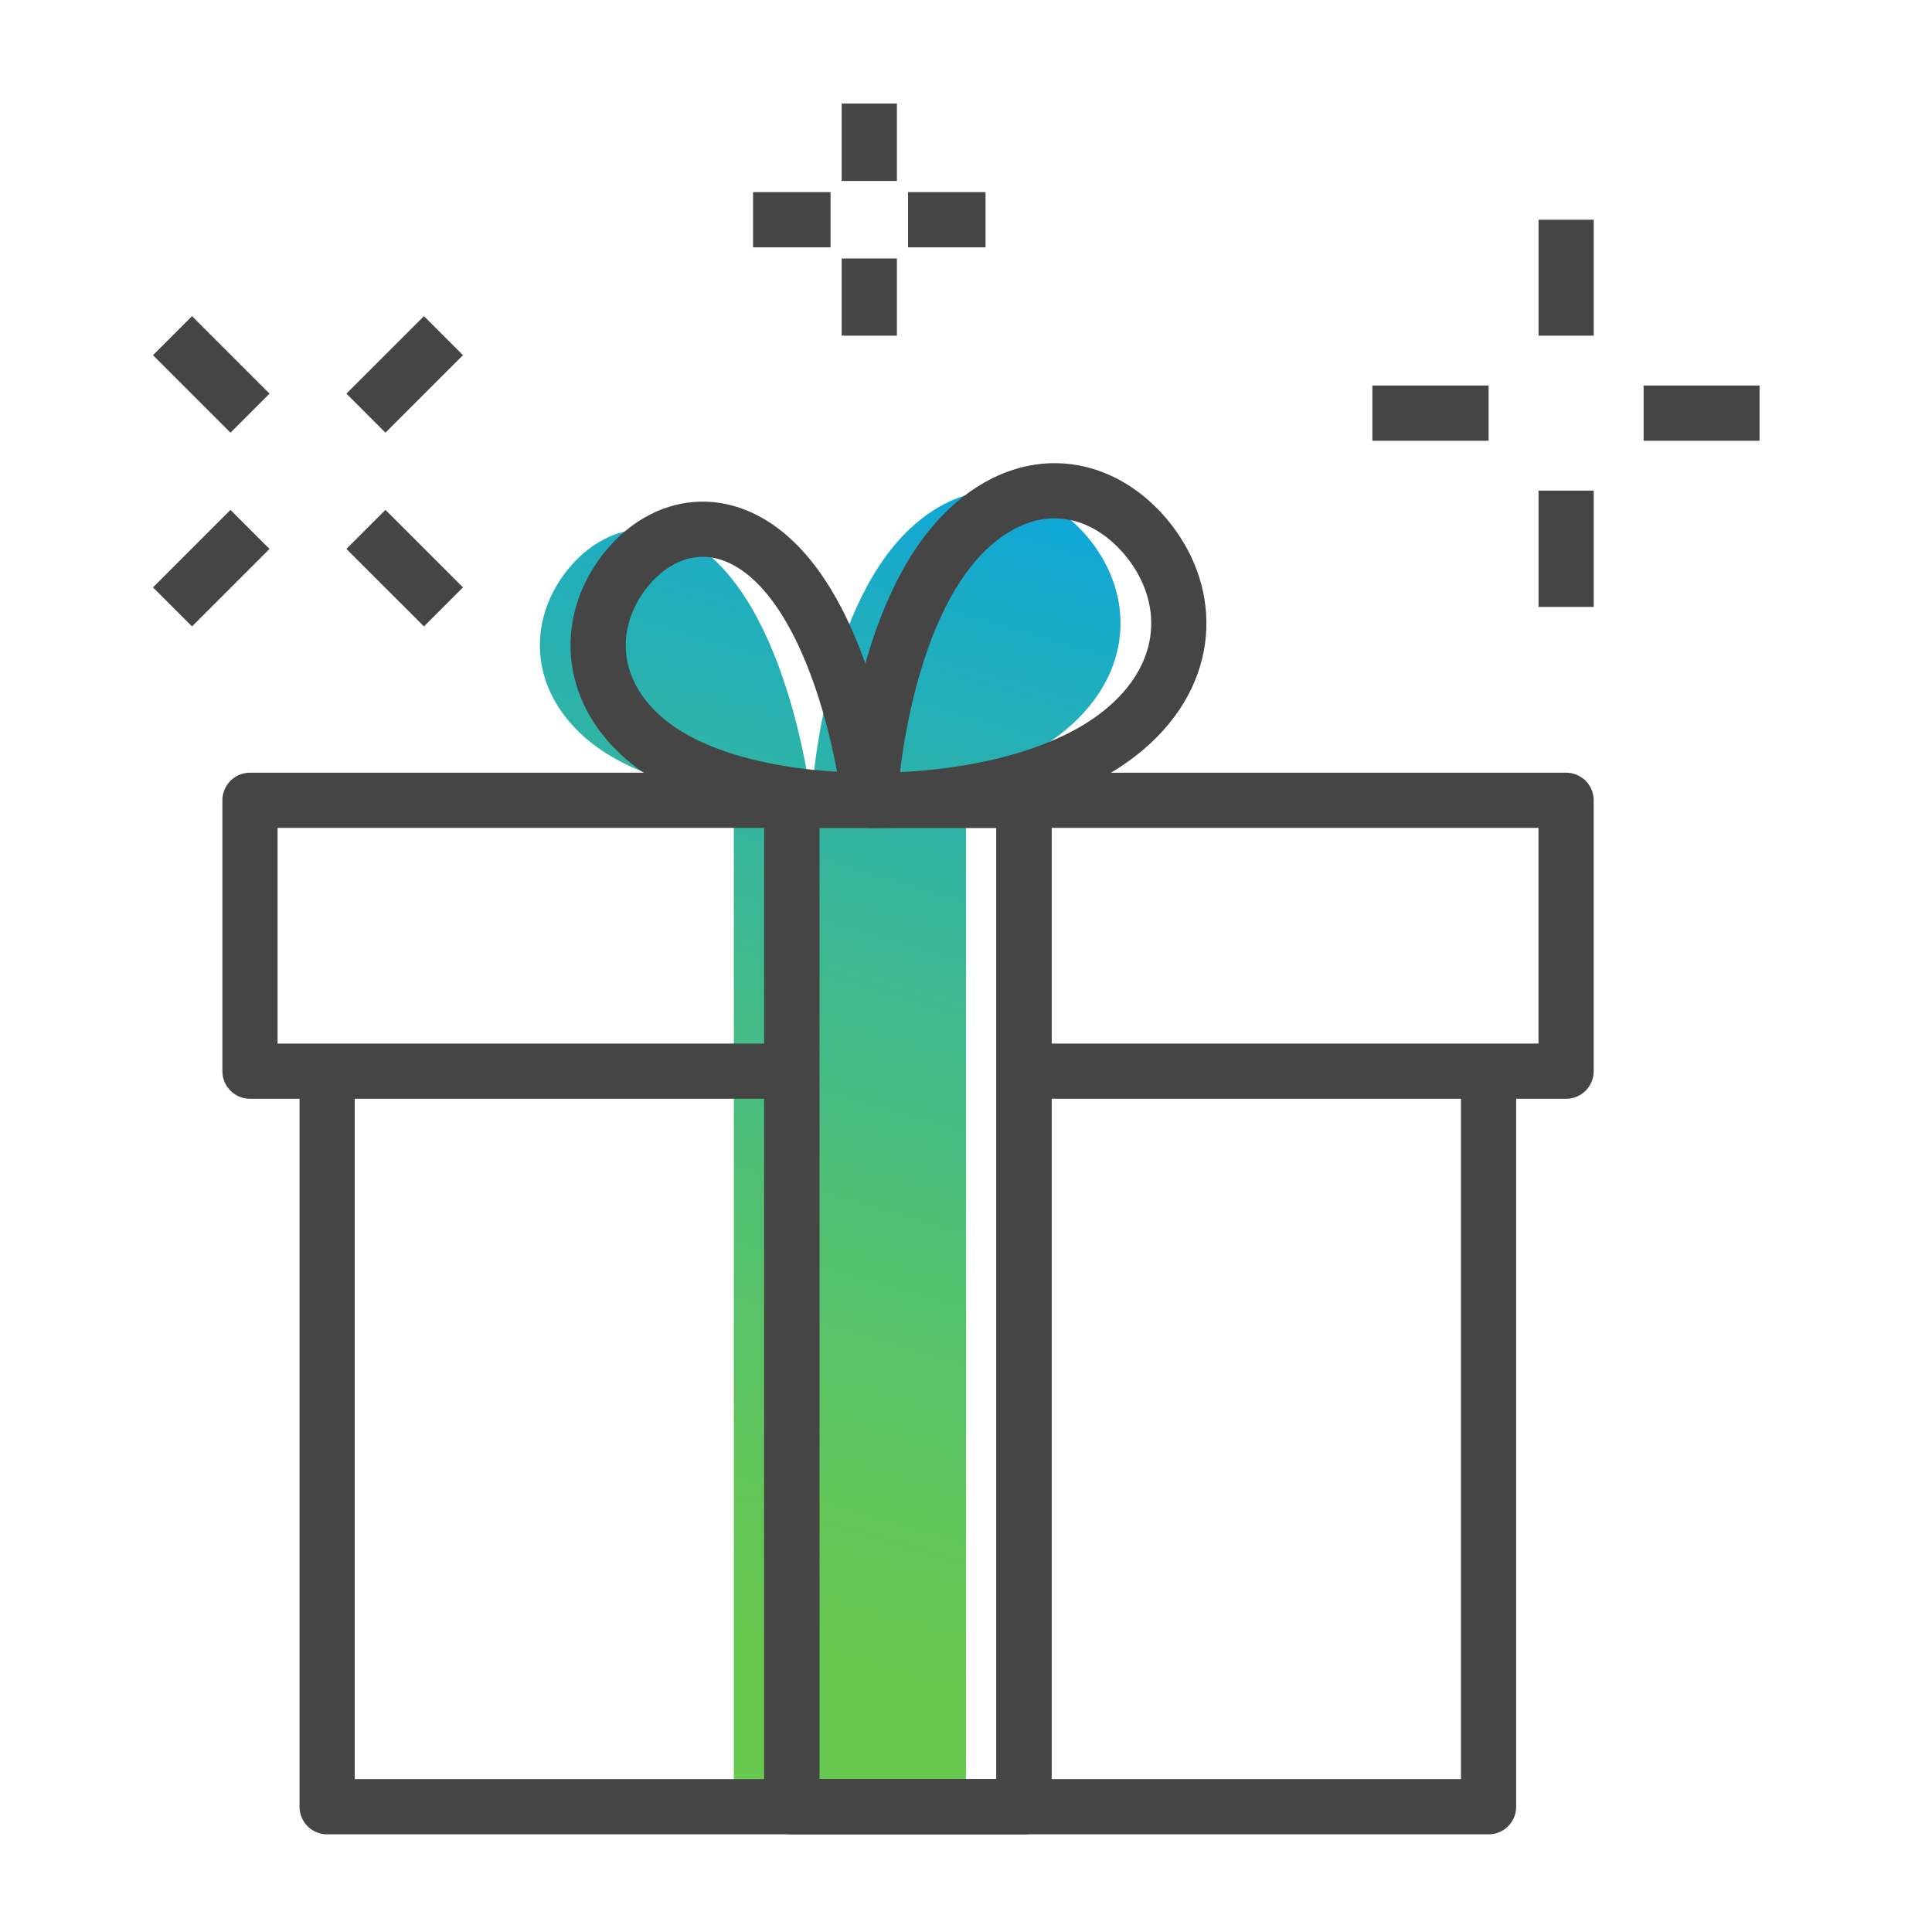 <svg width="56" height="56" viewBox="0 0 56 56" fill="none" xmlns="http://www.w3.org/2000/svg">
<path d="M23.517 23.197C23.517 23.197 23.791 17.755 26.375 15.326C28.146 13.665 30.191 14.002 31.506 15.545C32.821 17.098 32.903 19.28 31.132 20.942C28.539 23.37 23.508 23.197 23.508 23.197H23.517Z" fill="url(#paint0_linear_501_537)"/>
<path d="M23.517 23.197C23.517 23.197 22.969 18.431 20.786 16.303C19.298 14.851 17.573 15.144 16.468 16.495C15.363 17.855 15.29 19.764 16.778 21.215C18.96 23.343 23.507 23.188 23.507 23.188L23.517 23.197Z" fill="url(#paint1_linear_501_537)"/>
<path d="M28.001 23.197H21.271V52.369H28.001V23.197Z" fill="url(#paint2_linear_501_537)"/>
<path d="M25.206 23.197C25.206 23.197 25.48 17.755 28.064 15.326C29.836 13.665 31.881 14.002 33.196 15.545C34.511 17.098 34.593 19.28 32.821 20.942C30.228 23.37 25.197 23.197 25.197 23.197H25.206Z" stroke="#454545" stroke-width="1.6" stroke-miterlimit="10" stroke-linejoin="round"/>
<path d="M25.206 23.197C25.206 23.197 24.658 18.431 22.476 16.303C20.988 14.851 19.262 15.144 18.157 16.495C17.052 17.855 16.979 19.764 18.468 21.215C20.65 23.343 25.197 23.188 25.197 23.188L25.206 23.197Z" stroke="#454545" stroke-width="1.6" stroke-miterlimit="10" stroke-linejoin="round"/>
<path d="M9.482 31.049V52.369H43.147V31.049" stroke="#454545" stroke-width="1.6" stroke-miterlimit="10" stroke-linejoin="round"/>
<path d="M29.68 31.049H45.394V23.197H7.246V31.049H22.951" stroke="#454545" stroke-width="1.6" stroke-miterlimit="10" stroke-linejoin="round"/>
<path d="M29.68 23.197V52.369" stroke="#454545" stroke-width="1.6" stroke-miterlimit="10" stroke-linejoin="round"/>
<path d="M22.951 52.369V23.197" stroke="#454545" stroke-width="1.6" stroke-miterlimit="10" stroke-linejoin="round"/>
<path d="M45.395 6.369V9.729" stroke="#454545" stroke-width="1.6" stroke-miterlimit="10" stroke-linejoin="round"/>
<path d="M45.395 14.221V17.591" stroke="#454545" stroke-width="1.6" stroke-miterlimit="10" stroke-linejoin="round"/>
<path d="M43.148 11.975H39.779" stroke="#454545" stroke-width="1.6" stroke-miterlimit="10" stroke-linejoin="round"/>
<path d="M51.001 11.975H47.641" stroke="#454545" stroke-width="1.6" stroke-miterlimit="10" stroke-linejoin="round"/>
<path d="M7.246 15.345L5 17.591" stroke="#454545" stroke-width="1.6" stroke-miterlimit="10" stroke-linejoin="round"/>
<path d="M12.854 9.729L10.607 11.975" stroke="#454545" stroke-width="1.6" stroke-miterlimit="10" stroke-linejoin="round"/>
<path d="M10.607 15.345L12.854 17.591" stroke="#454545" stroke-width="1.6" stroke-miterlimit="10" stroke-linejoin="round"/>
<path d="M5 9.729L7.246 11.975" stroke="#454545" stroke-width="1.6" stroke-miterlimit="10" stroke-linejoin="round"/>
<path d="M25.197 3V5.246" stroke="#454545" stroke-width="1.6" stroke-miterlimit="10" stroke-linejoin="round"/>
<path d="M25.197 7.492V9.729" stroke="#454545" stroke-width="1.6" stroke-miterlimit="10" stroke-linejoin="round"/>
<path d="M24.074 6.369H21.828" stroke="#454545" stroke-width="1.6" stroke-miterlimit="10" stroke-linejoin="round"/>
<path d="M28.566 6.369H26.32" stroke="#454545" stroke-width="1.6" stroke-miterlimit="10" stroke-linejoin="round"/>
<path d="M29.68 23.197H22.951V52.369H29.68V23.197Z" stroke="#454545" stroke-width="1.6" stroke-miterlimit="10" stroke-linejoin="round"/>
<defs>
<linearGradient id="paint0_linear_501_537" x1="18.952" y1="50.935" x2="30.027" y2="13.226" gradientUnits="userSpaceOnUse">
<stop offset="0.1" stop-color="#68C950"/>
<stop offset="0.21" stop-color="#62C658"/>
<stop offset="0.4" stop-color="#53C170"/>
<stop offset="0.64" stop-color="#39B797"/>
<stop offset="0.91" stop-color="#17AACC"/>
<stop offset="0.99" stop-color="#0CA6DE"/>
</linearGradient>
<linearGradient id="paint1_linear_501_537" x1="11.373" y1="48.708" x2="22.439" y2="10.998" gradientUnits="userSpaceOnUse">
<stop offset="0.1" stop-color="#68C950"/>
<stop offset="0.21" stop-color="#62C658"/>
<stop offset="0.4" stop-color="#53C170"/>
<stop offset="0.64" stop-color="#39B797"/>
<stop offset="0.91" stop-color="#17AACC"/>
<stop offset="0.99" stop-color="#0CA6DE"/>
</linearGradient>
<linearGradient id="paint2_linear_501_537" x1="20.632" y1="51.429" x2="31.699" y2="13.71" gradientUnits="userSpaceOnUse">
<stop offset="0.1" stop-color="#68C950"/>
<stop offset="0.21" stop-color="#62C658"/>
<stop offset="0.4" stop-color="#53C170"/>
<stop offset="0.64" stop-color="#39B797"/>
<stop offset="0.91" stop-color="#17AACC"/>
<stop offset="0.99" stop-color="#0CA6DE"/>
</linearGradient>
</defs>
</svg>
